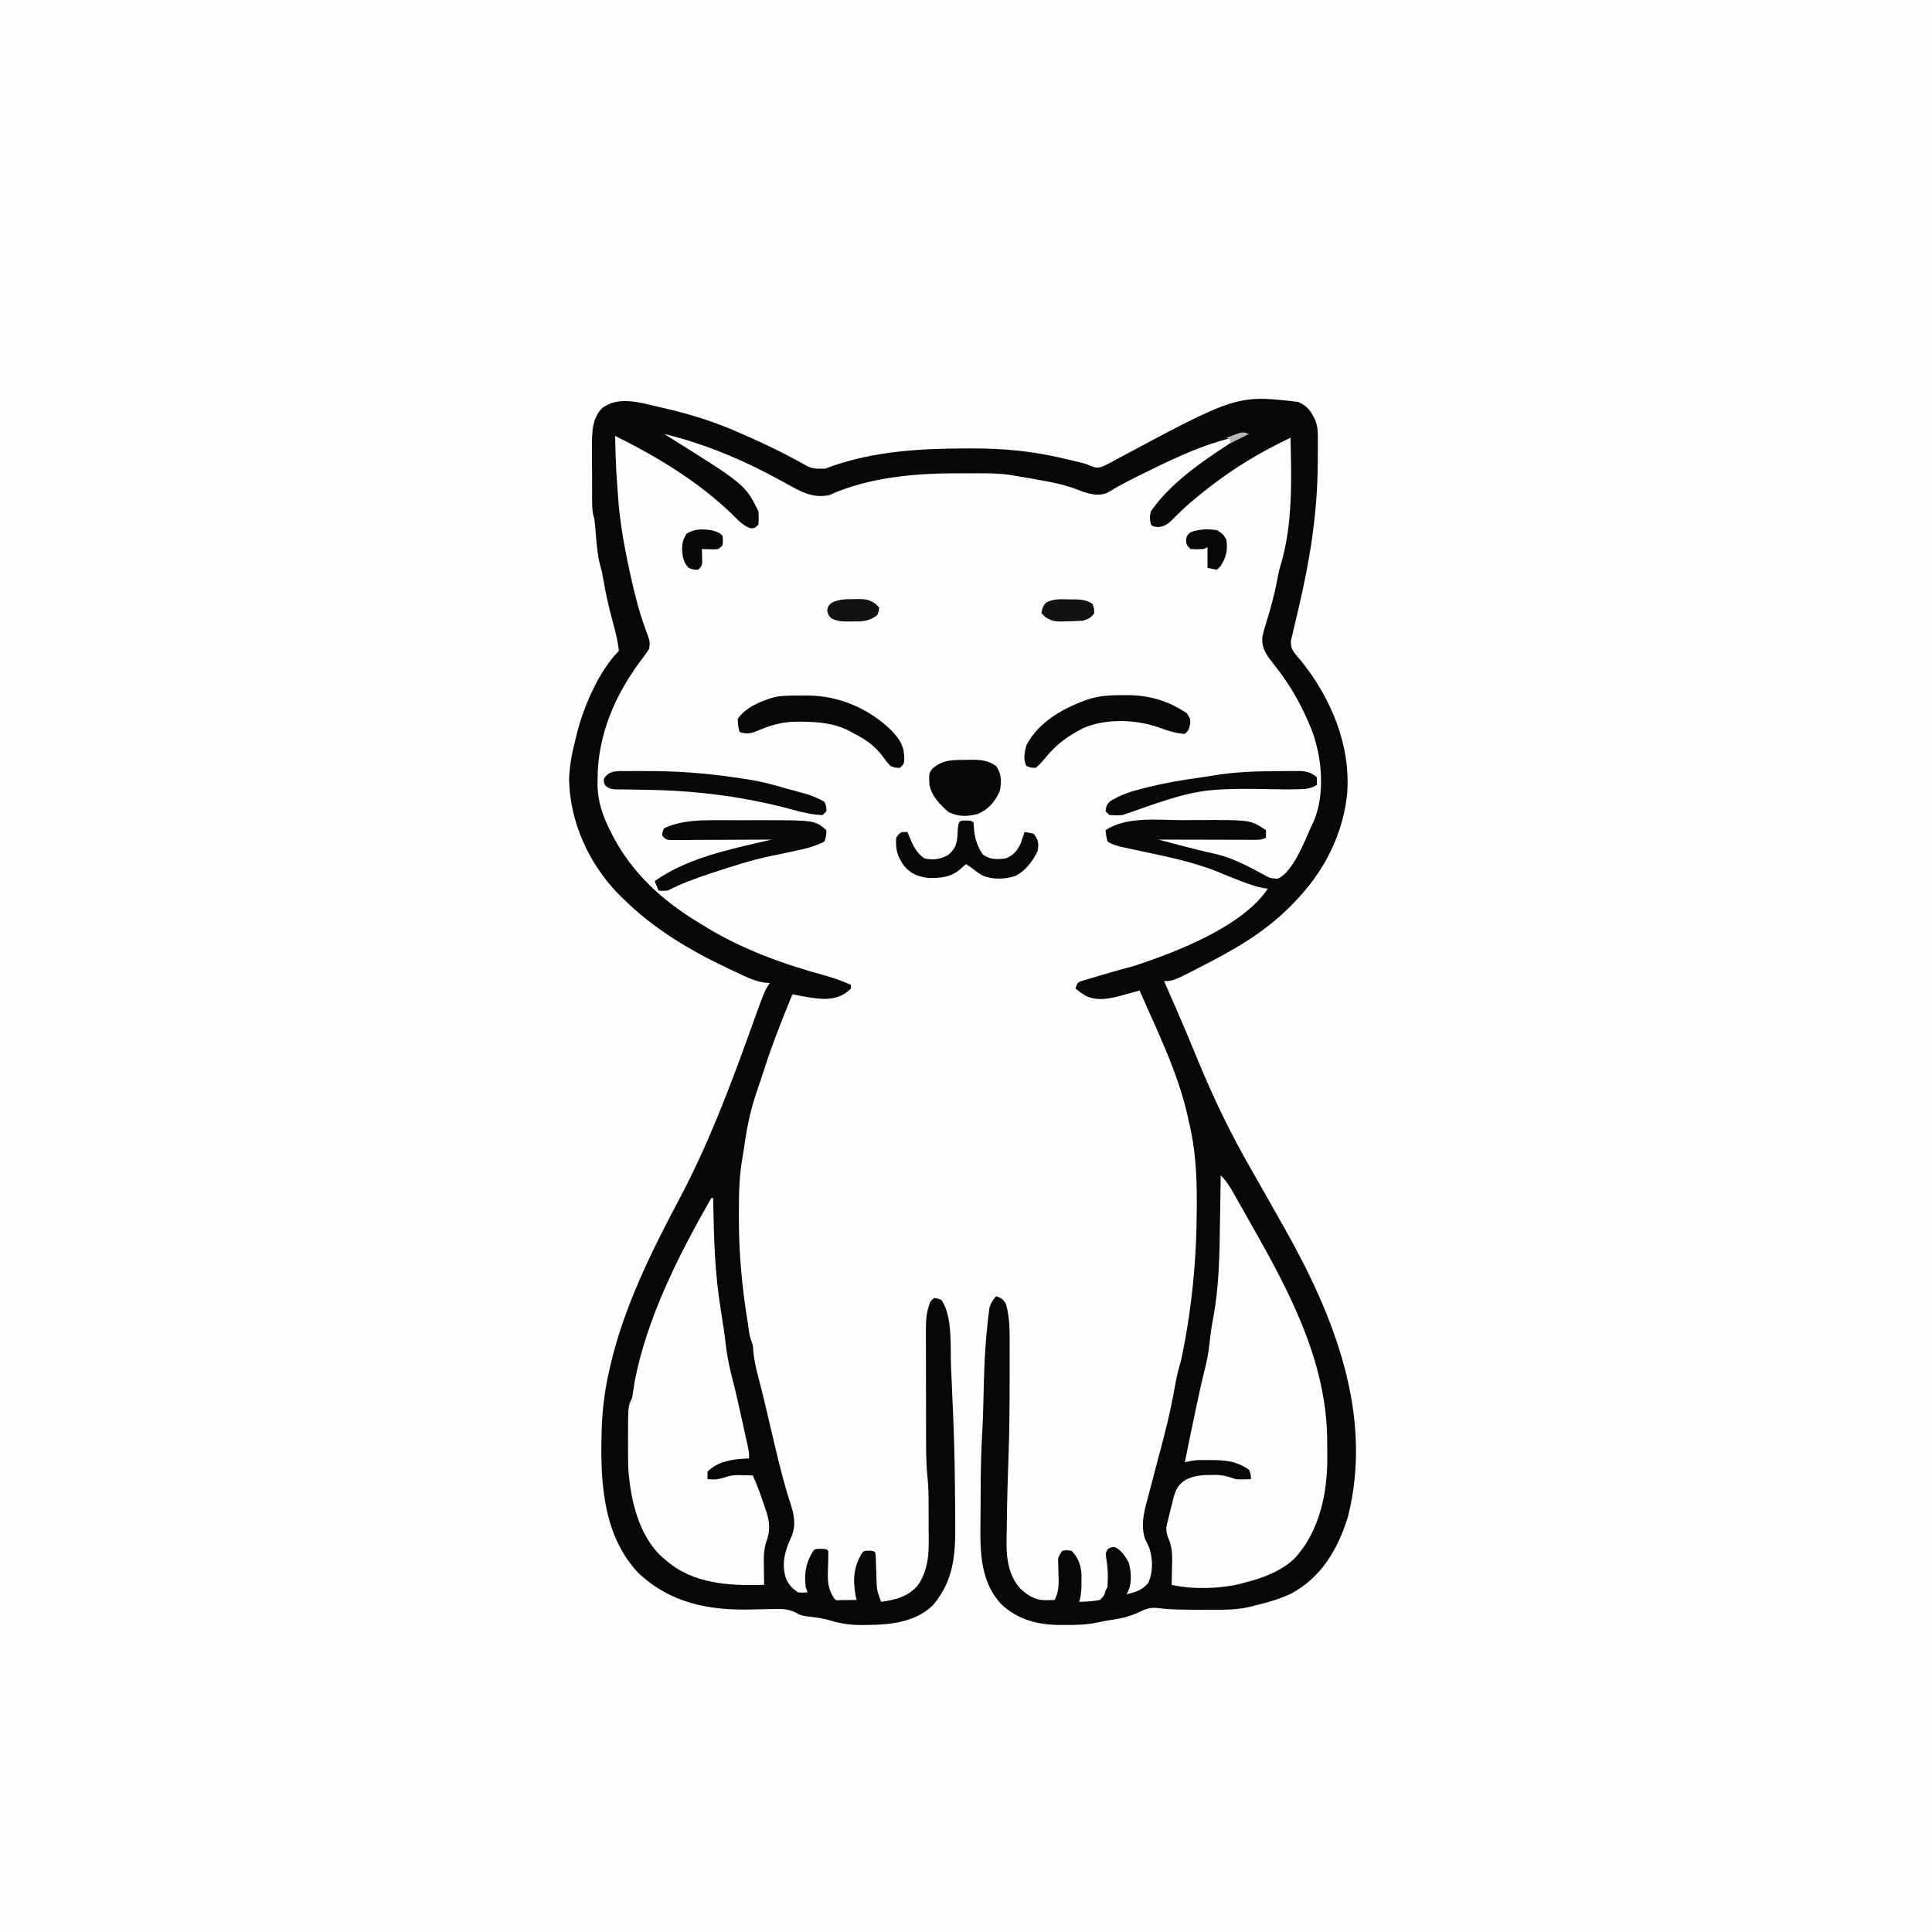 <svg version="1.1" xmlns="http://www.w3.org/2000/svg" width="1024" height="1024">
<rect width="100%" height="100%" fill="#808080" stroke="none"/>
<path d="M0 0 C337.92 0 675.84 0 1024 0 C1024 337.92 1024 675.84 1024 1024 C686.08 1024 348.16 1024 0 1024 C0 686.08 0 348.16 0 0 Z " fill="#FEFEFE" transform="translate(0,0)"/>
<path d="M0 0 C1.779 0.409 1.779 0.409 3.594 0.826 C16.802 3.92 29.398 7.79 41.812 13.312 C43.319 13.968 44.825 14.623 46.332 15.277 C55.985 19.514 65.397 24.036 74.633 29.126 C81.109 32.821 81.109 32.821 88.328 32.676 C89.23 32.329 90.133 31.982 91.062 31.625 C114.404 23.42 138.34 22.037 162.875 22 C163.84 21.996 164.805 21.993 165.8 21.989 C182.535 21.956 198.171 23.388 214.5 27.312 C215.626 27.573 216.752 27.833 217.912 28.102 C226.251 30.064 226.251 30.064 229.413 31.465 C232.196 32.448 233.104 32.383 235.812 31.312 C237.64 30.419 239.444 29.476 241.23 28.504 C306.3 -6.4 306.3 -6.4 338.812 -2.688 C343.867 -0.521 345.69 2.339 347.977 7.087 C349.337 10.708 349.365 14.098 349.309 17.93 C349.311 18.736 349.314 19.542 349.317 20.373 C349.318 22.978 349.286 25.582 349.25 28.188 C349.24 29.527 349.24 29.527 349.229 30.894 C349.024 56.885 345.019 81.407 339.086 106.676 C338.801 107.906 338.517 109.137 338.224 110.405 C337.668 112.8 337.099 115.193 336.516 117.582 C336.265 118.663 336.013 119.745 335.754 120.859 C335.524 121.817 335.294 122.774 335.057 123.761 C334.695 127.539 336.044 129.371 338.371 132.223 C338.991 132.933 339.611 133.643 340.25 134.375 C356.332 154.317 366.9 179.46 364.812 205.312 C362.626 225.659 353.57 244.292 339.812 259.312 C339.314 259.863 338.815 260.414 338.301 260.982 C325.493 274.938 310.515 284.602 293.812 293.312 C293.153 293.658 292.493 294.004 291.813 294.36 C272.708 304.312 272.708 304.312 267.812 304.312 C268.143 305.069 268.474 305.826 268.815 306.606 C270.401 310.236 271.983 313.868 273.562 317.5 C273.854 318.171 274.146 318.841 274.447 319.532 C278.227 328.228 281.925 336.951 285.51 345.729 C293.827 366.084 303.131 385.342 314.126 404.383 C318.579 412.118 322.942 419.904 327.325 427.679 C328.689 430.093 330.059 432.504 331.43 434.914 C357.758 481.423 378.977 534.256 365.188 588.438 C359.855 605.507 351.23 620.273 335.188 628.938 C328.993 631.901 322.47 633.698 315.812 635.312 C315.136 635.494 314.46 635.676 313.764 635.863 C306.122 637.698 298.46 637.581 290.654 637.518 C288.317 637.5 285.981 637.498 283.645 637.498 C277.421 637.481 271.27 637.459 265.086 636.656 C261.075 636.183 258.591 636.745 254.938 638.625 C249.935 640.946 245.446 642.136 239.992 642.855 C237.32 643.24 234.768 643.763 232.137 644.348 C226.644 645.463 221.34 645.609 215.75 645.562 C214.821 645.57 213.892 645.578 212.936 645.586 C200.996 645.552 190.322 642.89 181.438 634.5 C169.164 621.214 170.384 603.244 170.531 586.304 C170.562 582.717 170.572 579.13 170.578 575.543 C170.615 564.636 170.789 553.764 171.442 542.876 C171.745 537.822 171.931 532.778 172.023 527.715 C172.285 513.881 172.654 500.138 174.188 486.375 C174.301 485.304 174.415 484.234 174.533 483.131 C174.653 482.15 174.774 481.17 174.898 480.16 C175.002 479.315 175.106 478.469 175.212 477.598 C175.907 474.951 177.053 473.382 178.812 471.312 C181.466 472.285 182.602 472.936 184 475.438 C186.071 482.767 185.96 490.226 185.945 497.781 C185.947 498.882 185.948 499.982 185.949 501.116 C185.951 504.681 185.945 508.247 185.938 511.812 C185.936 513.643 185.936 513.643 185.935 515.51 C185.923 529.412 185.836 543.295 185.312 557.188 C184.908 568.419 184.584 579.647 184.47 590.885 C184.449 592.64 184.418 594.395 184.378 596.149 C184.139 606.927 183.964 617.818 191.657 626.36 C195.862 630.22 199.752 632.608 205.562 632.438 C206.761 632.41 206.761 632.41 207.984 632.383 C208.588 632.36 209.191 632.336 209.812 632.312 C212.255 627.599 211.978 623.343 211.812 618.188 C211.761 616.581 211.719 614.974 211.688 613.367 C211.664 612.661 211.641 611.954 211.617 611.226 C211.812 609.312 211.812 609.312 213.812 606.312 C216.25 605.875 216.25 605.875 218.812 606.312 C222.283 609.783 223.716 613.888 224.043 618.723 C224.029 619.928 224.015 621.133 224 622.375 C223.994 623.583 223.987 624.791 223.98 626.035 C223.846 628.663 223.59 630.819 222.812 633.312 C226.541 633.243 230.155 633.069 233.812 632.312 C236.06 630.045 236.06 630.045 236.812 627.312 C237.142 626.653 237.473 625.992 237.812 625.312 C238.096 620.279 238.091 615.269 237.125 610.312 C236.812 607.312 236.812 607.312 238 605.312 C239.812 604.312 239.812 604.312 241.75 604.312 C245.364 606.065 247.115 609.093 249.062 612.5 C250.361 617.368 250.859 622.935 248.797 627.621 C248.472 628.179 248.147 628.737 247.812 629.312 C252.721 628.211 256.002 627.242 259.375 623.375 C262.028 617.579 261.923 610.597 259.906 604.633 C259.217 603.051 258.482 601.488 257.688 599.957 C255.053 591.994 257.638 583.925 259.734 576.141 C260.036 574.982 260.337 573.824 260.647 572.631 C261.609 568.939 262.584 565.25 263.562 561.562 C264.837 556.737 266.103 551.909 267.359 547.078 C267.664 545.905 267.969 544.732 268.284 543.524 C270.565 534.606 272.409 525.662 273.997 516.597 C274.686 512.751 275.711 509.063 276.812 505.312 C282.505 478.595 285.073 451.779 285.125 424.5 C285.129 423.565 285.132 422.629 285.136 421.666 C285.166 406.97 284.424 392.627 280.812 378.312 C280.644 377.509 280.475 376.706 280.301 375.879 C275.155 352.773 264.24 330.911 254.812 309.312 C253.292 309.736 253.292 309.736 251.74 310.168 C250.388 310.538 249.036 310.908 247.684 311.277 C247.018 311.463 246.352 311.649 245.666 311.841 C239.195 313.599 232.666 315.086 226.359 312.184 C224.409 310.987 222.596 309.744 220.812 308.312 C221.812 305.312 221.812 305.312 223.448 304.485 C224.5 304.169 224.5 304.169 225.574 303.848 C226.357 303.607 227.139 303.367 227.945 303.119 C228.788 302.873 229.631 302.628 230.5 302.375 C231.361 302.113 232.221 301.852 233.108 301.582 C239.123 299.766 245.168 298.058 251.246 296.465 C273.147 289.389 309.251 275.655 322.812 255.312 C321.982 255.206 321.152 255.099 320.297 254.988 C316.369 254.226 312.777 252.944 309.062 251.5 C308.351 251.229 307.639 250.959 306.906 250.68 C303.218 249.271 299.571 247.794 295.938 246.25 C281.973 240.673 266.926 237.892 252.275 234.723 C251.614 234.579 250.954 234.434 250.273 234.285 C248.459 233.887 246.643 233.495 244.827 233.103 C242.188 232.411 240.073 231.828 237.812 230.312 C237.062 227.188 237.062 227.188 236.812 224.312 C247.842 216.953 264.3 218.971 277.035 218.997 C280.306 219 283.576 218.976 286.848 218.951 C313.649 218.87 313.649 218.87 321.812 224.312 C321.812 225.632 321.812 226.952 321.812 228.312 C319.241 229.598 317.415 229.433 314.537 229.426 C312.885 229.426 312.885 229.426 311.2 229.426 C310.008 229.421 308.815 229.415 307.586 229.41 C306.368 229.409 305.15 229.407 303.895 229.406 C299.993 229.4 296.09 229.388 292.188 229.375 C289.547 229.37 286.906 229.365 284.266 229.361 C277.781 229.35 271.297 229.334 264.812 229.312 C268.458 230.274 272.104 231.231 275.75 232.188 C276.772 232.457 277.793 232.726 278.846 233.004 C284.197 234.406 289.546 235.743 294.959 236.886 C303.962 238.956 312.371 243.414 320.432 247.809 C323.968 249.789 323.968 249.789 327.895 250.058 C336.007 246.905 342.529 229.628 345.812 222.312 C346.248 221.431 346.684 220.549 347.133 219.641 C353.297 205.07 351.563 184.926 345.715 170.442 C345.417 169.739 345.119 169.036 344.812 168.312 C344.485 167.536 344.157 166.76 343.82 165.96 C338.98 154.852 332.971 145.106 325.371 135.667 C321.885 131.25 319.691 128.163 319.812 122.312 C320.499 118.899 321.503 115.626 322.562 112.312 C324.862 104.75 326.776 97.325 328.172 89.539 C328.812 86.312 328.812 86.312 329.758 83.234 C336.033 61.819 335.361 38.386 334.812 16.312 C319.06 23.812 304.518 32.483 290.812 43.312 C289.445 44.39 289.445 44.39 288.051 45.488 C284.125 48.641 280.285 51.82 276.668 55.324 C275.875 56.084 275.875 56.084 275.066 56.86 C274.047 57.846 273.039 58.845 272.047 59.859 C269.489 62.333 268.104 63.28 264.52 63.684 C261.812 63.312 261.812 63.312 260.812 62.312 C260.196 59.413 260.043 58.115 260.812 55.312 C272.475 38.507 291.884 26.317 308.812 15.312 C291.817 18.468 275.675 26.003 260.25 33.562 C259.545 33.908 258.84 34.253 258.113 34.609 C251.186 38.017 244.296 41.436 237.715 45.485 C233.035 47.521 227.991 46.106 223.385 44.428 C222.546 44.094 221.708 43.759 220.844 43.414 C214.413 41.03 207.929 39.795 201.188 38.625 C200.025 38.413 198.862 38.201 197.664 37.982 C194.384 37.394 191.102 36.84 187.812 36.312 C187.071 36.193 186.329 36.074 185.565 35.951 C178.511 34.998 171.371 35.162 164.266 35.182 C162.015 35.187 159.765 35.182 157.514 35.176 C135.391 35.163 110.898 37.407 90.5 46.676 C81.304 48.855 74.082 44.216 66.25 39.875 C63.852 38.582 61.446 37.305 59.035 36.035 C58.128 35.557 58.128 35.557 57.202 35.069 C40.218 26.207 21.475 18.772 2.812 14.312 C3.444 14.702 4.076 15.091 4.727 15.492 C45.72 41.128 45.72 41.128 52.812 55.312 C53 58.812 53 58.812 52.812 62.312 C50.812 64.312 50.812 64.312 48.613 64.332 C44.499 62.834 42.057 60.061 39 57 C20.815 39.454 -0.671 26.52 -23.188 15.312 C-22.66 33.745 -22.66 33.745 -21.25 52.125 C-21.175 52.868 -21.101 53.611 -21.024 54.376 C-19.74 66.235 -17.571 77.872 -14.938 89.5 C-14.786 90.174 -14.635 90.848 -14.48 91.543 C-12.453 100.545 -10.185 109.385 -6.966 118.048 C-4.531 124.645 -4.531 124.645 -5.188 128.312 C-6.575 130.491 -7.968 132.425 -9.562 134.438 C-23.126 152.586 -32.308 173.724 -32.438 196.562 C-32.458 197.453 -32.479 198.344 -32.5 199.262 C-32.556 208.877 -29.755 216.913 -25.375 225.375 C-25.02 226.067 -24.666 226.759 -24.3 227.472 C-14.016 247.245 2.163 261.872 21.086 273.271 C22.733 274.265 24.367 275.28 26 276.297 C44.979 287.702 66.158 295.376 87.444 301.171 C92.442 302.548 97.101 304.146 101.812 306.312 C101.812 306.973 101.812 307.632 101.812 308.312 C97.772 312.234 93.561 313.67 88 313.75 C82.173 313.61 76.519 312.413 70.812 311.312 C65.423 324.531 60.093 337.689 55.812 351.312 C55.316 352.793 54.816 354.272 54.312 355.75 C54.086 356.442 53.859 357.134 53.625 357.848 C52.975 359.819 52.304 361.784 51.625 363.746 C48.397 373.318 46.506 382.789 45.177 392.793 C44.92 394.566 44.624 396.332 44.3 398.093 C42.521 408.086 42.419 417.946 42.438 428.062 C42.437 428.975 42.436 429.888 42.435 430.828 C42.453 448.56 44.052 465.808 46.812 483.312 C47.082 485.045 47.082 485.045 47.356 486.813 C48.051 492.223 48.051 492.223 49.812 497.312 C49.916 498.509 50.019 499.705 50.125 500.938 C50.796 507.446 52.593 513.686 54.226 520.002 C55.26 524.074 56.221 528.162 57.188 532.25 C57.395 533.124 57.603 533.997 57.818 534.897 C58.976 539.765 60.121 544.635 61.254 549.508 C63.809 560.416 66.479 571.209 69.984 581.858 C72.235 588.904 72.727 594.2 69.312 601 C66.362 607.708 65.071 614.468 67.617 621.551 C69.286 624.674 70.857 626.342 73.812 628.312 C76.438 628.48 76.438 628.48 78.812 628.312 C78.317 626.827 78.317 626.827 77.812 625.312 C77.073 617.813 77.881 612.745 81.812 606.312 C82.812 605.312 82.812 605.312 85.812 605.188 C88.813 605.312 88.813 605.312 89.812 606.312 C89.863 607.659 89.848 609.009 89.805 610.355 C89.78 611.596 89.78 611.596 89.754 612.861 C89.71 614.601 89.658 616.341 89.598 618.08 C89.509 623.296 89.929 626.771 92.812 631.312 C93.872 632.599 93.872 632.599 96.316 632.41 C97.326 632.399 98.335 632.387 99.375 632.375 C100.893 632.361 100.893 632.361 102.441 632.348 C103.224 632.336 104.006 632.324 104.812 632.312 C104.654 631.607 104.495 630.902 104.332 630.176 C102.779 621.614 103.19 614.736 107.812 607.312 C108.813 606.312 108.813 606.312 111.312 606.188 C113.812 606.312 113.812 606.312 114.812 607.312 C114.945 608.814 115.016 610.321 115.059 611.828 C115.108 613.211 115.108 613.211 115.158 614.621 C115.219 616.566 115.276 618.512 115.33 620.457 C115.544 627.106 115.544 627.106 117.812 633.312 C125.479 632.26 132.19 630.618 137.348 624.488 C142.174 617.326 143.121 609.823 143.043 601.387 C143.043 600.558 143.042 599.73 143.042 598.877 C143.039 597.135 143.031 595.393 143.018 593.651 C143 591.018 142.998 588.385 142.998 585.752 C142.993 584.047 142.987 582.342 142.98 580.637 C142.979 579.48 142.979 579.48 142.977 578.3 C142.943 574.275 142.736 570.333 142.312 566.33 C141.551 558.473 141.648 550.596 141.645 542.711 C141.641 541.022 141.638 539.333 141.634 537.644 C141.628 534.122 141.627 530.601 141.627 527.079 C141.627 522.586 141.614 518.093 141.596 513.6 C141.585 510.119 141.583 506.638 141.584 503.156 C141.583 501.5 141.578 499.844 141.57 498.188 C141.5 481.686 141.5 481.686 143.812 474.312 C144.472 473.652 145.132 472.993 145.812 472.312 C147.812 472.5 147.812 472.5 149.812 473.312 C155.885 482.421 154.417 498.012 154.875 508.688 C154.958 510.528 155.041 512.368 155.125 514.209 C155.328 518.758 155.521 523.309 155.71 527.859 C155.802 530.062 155.898 532.264 155.997 534.466 C156.708 550.706 156.954 566.949 157.043 583.202 C157.056 585.332 157.074 587.463 157.096 589.593 C157.27 606.941 156.98 621.28 145.258 635.152 C136.164 644.043 122.736 645.501 110.688 645.562 C109.214 645.593 109.214 645.593 107.711 645.625 C101.503 645.658 96.21 644.833 90.272 643.034 C86.201 641.84 82.056 641.438 77.855 640.938 C74.813 640.313 74.813 640.313 72.116 638.785 C68.245 637.059 65.056 636.979 60.914 637.125 C60.161 637.136 59.409 637.148 58.633 637.159 C55.445 637.208 52.258 637.291 49.071 637.374 C26.334 637.913 6.115 634.016 -11 617.875 C-30.74 596.729 -31.121 566.487 -30.188 539.312 C-29.671 529.343 -28.451 520.028 -26.188 510.312 C-25.948 509.26 -25.948 509.26 -25.704 508.186 C-18.404 476.602 -3.674 447.206 11.442 418.719 C26.346 390.463 37.601 360.775 48.383 330.771 C56.052 309.453 56.052 309.453 58.812 305.312 C57.891 305.249 56.969 305.186 56.02 305.121 C50.447 304.315 45.552 301.751 40.5 299.375 C39.438 298.88 38.377 298.385 37.283 297.875 C16.516 288.073 -2.838 276.613 -19.188 260.312 C-19.962 259.561 -20.737 258.809 -21.535 258.035 C-37.114 241.961 -47.029 220.131 -47.562 197.75 C-47.392 190.329 -46.057 183.476 -44.188 176.312 C-43.921 175.182 -43.654 174.051 -43.379 172.887 C-39.76 158.683 -31.731 139.856 -21.188 129.312 C-21.716 123.823 -23.088 118.676 -24.562 113.375 C-26.582 105.935 -28.204 98.522 -29.512 90.926 C-30.151 87.258 -30.151 87.258 -31.203 83.496 C-32.427 78.735 -32.833 73.95 -33.25 69.062 C-33.405 67.307 -33.562 65.552 -33.723 63.797 C-33.821 62.648 -33.821 62.648 -33.922 61.476 C-34.132 59.342 -34.132 59.342 -34.695 57.438 C-35.198 55.266 -35.321 53.371 -35.333 51.146 C-35.339 50.334 -35.346 49.523 -35.352 48.687 C-35.353 47.817 -35.354 46.947 -35.355 46.051 C-35.359 45.146 -35.362 44.24 -35.366 43.308 C-35.371 41.392 -35.373 39.476 -35.373 37.561 C-35.375 34.653 -35.393 31.746 -35.412 28.838 C-35.415 26.971 -35.417 25.105 -35.418 23.238 C-35.425 22.379 -35.432 21.519 -35.44 20.633 C-35.413 13.56 -35.382 6.148 -30.25 0.812 C-21.825 -6.065 -9.681 -2.28 0 0 Z " fill="#070707" transform="translate(349.188,215.688)"/>
<path d="M0 0 C2.755 2.639 4.479 5.315 6.371 8.645 C7.022 9.785 7.673 10.926 8.343 12.101 C9.042 13.338 9.74 14.575 10.438 15.812 C11.16 17.087 11.882 18.361 12.604 19.635 C14.412 22.829 16.211 26.027 18.005 29.227 C18.917 30.853 19.831 32.477 20.745 34.102 C39.571 67.661 56.649 102.74 56.446 141.991 C56.438 144.499 56.466 147.004 56.498 149.512 C56.58 168.402 52.378 188.595 39.227 202.934 C31.676 210.099 21.942 213.499 12 216 C11.242 216.206 10.484 216.413 9.703 216.625 C-1.309 219.15 -14.946 219.467 -26 217 C-25.984 216.436 -25.969 215.872 -25.952 215.291 C-25.889 212.694 -25.851 210.097 -25.812 207.5 C-25.787 206.613 -25.762 205.726 -25.736 204.812 C-25.688 200.389 -25.855 196.829 -27.574 192.719 C-29.151 188.606 -29.124 187.168 -28 183 C-27.841 182.311 -27.682 181.623 -27.518 180.913 C-26.97 178.555 -26.365 176.217 -25.75 173.875 C-25.558 173.077 -25.366 172.279 -25.168 171.457 C-23.845 166.472 -22.659 163.707 -18 161 C-13.587 159.105 -9.781 158.729 -5 158.75 C-3.237 158.742 -3.237 158.742 -1.438 158.734 C2.035 159.003 4.73 159.856 8 161 C10.711 161.227 13.271 161.094 16 161 C16.045 158.621 16.045 158.621 15 156 C8.301 151.362 2.467 150.834 -5.5 150.875 C-6.246 150.871 -6.993 150.867 -7.762 150.863 C-8.49 150.865 -9.218 150.866 -9.969 150.867 C-10.623 150.868 -11.277 150.869 -11.951 150.871 C-14.363 151.023 -16.642 151.484 -19 152 C-17.413 143.92 -15.727 135.861 -14.023 127.806 C-13.717 126.356 -13.412 124.905 -13.107 123.455 C-11.633 116.428 -10.14 109.419 -8.344 102.465 C-7.187 97.939 -6.432 93.582 -5.938 88.938 C-5.437 84.486 -4.88 80.083 -4 75.688 C-0.81 58.702 -0.608 41.537 -0.375 24.312 C-0.337 21.942 -0.298 19.572 -0.258 17.201 C-0.163 11.468 -0.078 5.734 0 0 Z " fill="#FEFEFE" transform="translate(647,623)"/>
<path d="M0 0 C0.33 0 0.66 0 1 0 C1.015 0.97 1.029 1.94 1.044 2.94 C1.349 21.812 1.947 40.334 5 59 C5.354 61.333 5.709 63.667 6.062 66 C6.221 66.984 6.38 67.967 6.543 68.98 C7.063 72.417 7.463 75.861 7.875 79.312 C8.619 84.936 9.73 90.314 11.178 95.795 C13.064 103.021 14.666 110.309 16.265 117.602 C16.588 119.072 16.911 120.542 17.236 122.011 C17.697 124.097 18.154 126.183 18.609 128.27 C18.877 129.493 19.145 130.716 19.421 131.976 C20 135 20 135 20 138 C18.966 138.039 18.966 138.039 17.91 138.078 C10.58 138.521 3.391 139.609 -2 145 C-2 146.32 -2 147.64 -2 149 C2.789 149.242 2.789 149.242 7.344 148 C10.494 146.814 12.958 146.801 16.312 146.875 C17.381 146.893 18.45 146.911 19.551 146.93 C20.359 146.953 21.167 146.976 22 147 C24.413 152.408 26.418 157.87 28.25 163.5 C28.531 164.316 28.812 165.132 29.102 165.973 C31.102 172.144 31.267 176.611 28.945 182.82 C27.64 187.21 27.786 191.325 27.875 195.875 C27.884 196.754 27.893 197.633 27.902 198.539 C27.926 200.693 27.962 202.846 28 205 C9.769 205.564 -9.64 204.615 -24 192 C-24.891 191.265 -24.891 191.265 -25.801 190.516 C-38.579 179.069 -42.937 159.527 -44 143 C-44.13 138.853 -44.14 134.711 -44.125 130.562 C-44.129 129.495 -44.133 128.427 -44.137 127.326 C-44.116 110.232 -44.116 110.232 -42 106 C-41.509 103.217 -41.105 100.425 -40.695 97.629 C-34.127 63.35 -17.232 30.106 0 0 Z " fill="#FEFEFE" transform="translate(377,635)"/>
<path d="M0 0 C1.623 -0.003 1.623 -0.003 3.278 -0.006 C5.549 -0.007 7.819 -0.004 10.09 0.005 C13.524 0.016 16.957 0.005 20.391 -0.008 C51.05 -0.031 51.05 -0.031 57.164 5.266 C57.102 8.078 57.102 8.078 56.164 11.266 C51.21 13.842 46.23 15.088 40.789 16.203 C39.168 16.554 37.547 16.906 35.926 17.258 C33.077 17.866 30.227 18.453 27.371 19.023 C17.049 21.227 7.109 24.447 -2.898 27.766 C-3.625 28.005 -4.352 28.244 -5.1 28.491 C-12.616 30.975 -19.807 33.583 -26.836 37.266 C-29.836 37.516 -29.836 37.516 -31.836 37.266 C-32.496 35.616 -33.156 33.966 -33.836 32.266 C-17.793 20.85 3.021 16.049 21.943 11.697 C23.11 11.428 24.276 11.16 25.477 10.883 C26.364 10.679 27.251 10.476 28.164 10.266 C27.118 10.272 27.118 10.272 26.052 10.279 C19.489 10.319 12.926 10.35 6.363 10.369 C2.989 10.38 -0.385 10.394 -3.759 10.417 C-7.636 10.441 -11.513 10.452 -15.391 10.461 C-16.605 10.471 -17.82 10.482 -19.071 10.492 C-20.192 10.492 -21.313 10.493 -22.468 10.493 C-23.459 10.497 -24.449 10.502 -25.469 10.506 C-27.836 10.266 -27.836 10.266 -29.836 8.266 C-29.773 6.266 -29.773 6.266 -28.836 4.266 C-19.967 0.029 -9.643 -0.039 0 0 Z " fill="#070707" transform="translate(380.836,434.734)"/>
<path d="M0 0 C1.092 0 2.183 0 3.308 0.001 C14.62 0.239 24.41 3.169 33.875 9.562 C35.875 12.562 35.875 12.562 35.625 15.625 C34.875 18.562 34.875 18.562 32.875 20.562 C27.785 20.219 23.501 18.77 18.75 17 C6.519 12.876 -8.413 12.321 -20.492 17.242 C-28.453 21.234 -34.686 25.536 -40.371 32.449 C-42.191 34.642 -43.99 36.672 -46.125 38.562 C-48.812 38.438 -48.812 38.438 -51.125 37.562 C-52.908 33.996 -52.086 30.328 -51.125 26.562 C-44.444 13.752 -30.628 6.322 -17.441 1.898 C-11.635 0.234 -6.014 -0.013 0 0 Z " fill="#070707" transform="translate(595.125,368.438)"/>
<path d="M0 0 C1.021 -0.016 2.042 -0.032 3.094 -0.049 C19.77 -0.059 35.666 6.786 47.625 18.375 C52.651 23.681 54.588 26.974 54.551 34.324 C54.25 36.312 54.25 36.312 52.25 38.312 C49.887 38.262 49.887 38.262 47.25 37.312 C45.145 35.02 45.145 35.02 43.062 32.125 C38.726 26.564 34.495 23.45 28.25 20.312 C27.571 19.924 26.891 19.536 26.191 19.137 C18.183 14.706 9.21 13.882 0.188 13.812 C-0.714 13.805 -1.615 13.798 -2.543 13.791 C-9.724 13.918 -15.749 15.45 -22.332 18.266 C-26.234 19.931 -28.653 20.691 -32.75 19.312 C-33.562 16.125 -33.562 16.125 -33.75 12.312 C-29.465 6.107 -20.989 2.632 -13.861 0.698 C-9.282 -0.139 -4.64 -0.014 0 0 Z " fill="#070707" transform="translate(424.75,368.688)"/>
<path d="M0 0 C0.743 -0.005 1.486 -0.011 2.251 -0.017 C4.677 -0.028 7.102 -0.022 9.527 -0.012 C10.354 -0.011 11.181 -0.01 12.033 -0.009 C27.006 0.025 41.64 1.116 56.465 3.301 C58.134 3.539 58.134 3.539 59.836 3.783 C65.633 4.636 71.26 5.597 76.902 7.176 C78.148 7.523 79.393 7.869 80.676 8.227 C81.926 8.581 83.177 8.936 84.465 9.301 C85.736 9.645 87.007 9.989 88.316 10.344 C90.153 10.848 90.153 10.848 92.027 11.363 C93.122 11.664 94.216 11.964 95.344 12.273 C98.604 13.346 101.494 14.582 104.465 16.301 C105.465 18.863 105.465 18.863 105.465 21.301 C104.805 21.961 104.145 22.621 103.465 23.301 C98.021 23.116 93.142 21.999 87.902 20.551 C63.708 13.914 39.242 10.648 14.191 10.004 C13.051 9.974 13.051 9.974 11.888 9.944 C8.204 9.856 4.521 9.793 0.836 9.767 C-0.479 9.747 -1.794 9.727 -3.148 9.707 C-4.893 9.696 -4.893 9.696 -6.673 9.686 C-9.535 9.301 -9.535 9.301 -11.438 7.904 C-12.535 6.301 -12.535 6.301 -12.473 4.238 C-10.118 -0.627 -4.743 -0.005 0 0 Z " fill="#070707" transform="translate(332.535,408.699)"/>
<path d="M0 0 C2.247 -0.01 4.493 -0.041 6.74 -0.072 C8.182 -0.079 9.624 -0.084 11.066 -0.088 C12.358 -0.097 13.651 -0.107 14.983 -0.116 C18.664 0.265 20.602 0.851 23.421 3.24 C23.421 4.56 23.421 5.88 23.421 7.24 C19.957 9.352 17.184 9.504 13.163 9.549 C11.285 9.583 11.285 9.583 9.368 9.618 C8.373 9.632 8.373 9.632 7.358 9.646 C-38.687 8.835 -38.687 8.835 -79.579 23.24 C-83.016 23.428 -83.016 23.428 -86.579 23.24 C-87.239 22.58 -87.899 21.92 -88.579 21.24 C-88.371 18.739 -87.953 17.591 -86.111 15.866 C-80.558 12.451 -75.08 10.65 -68.766 9.115 C-67.762 8.862 -66.757 8.609 -65.722 8.349 C-57.096 6.237 -48.439 4.73 -39.645 3.528 C-36.595 3.103 -33.557 2.605 -30.516 2.115 C-20.349 0.49 -10.281 0.027 0 0 Z " fill="#070707" transform="translate(674.579,408.76)"/>
<path d="M0 0 C3 0.125 3 0.125 4 1.125 C4.133 2.477 4.231 3.832 4.312 5.188 C4.801 10.042 6.203 14.104 9 18.125 C13.049 20.824 16.249 20.66 21 20.125 C25.245 18.372 27.005 16.211 29 12.125 C29.711 10.14 30.39 8.143 31 6.125 C33.375 6.438 33.375 6.438 36 7.125 C38.417 10.75 38.635 11.84 38 16.125 C35.363 21.622 31.796 26.338 26.402 29.309 C20.639 31.267 14.134 31.453 8.492 29.062 C6.541 27.853 4.78 26.572 3 25.125 C2.01 24.465 1.02 23.805 0 23.125 C-0.887 23.909 -1.774 24.692 -2.688 25.5 C-7.935 30.138 -13.207 30.575 -19.992 30.434 C-25.2 29.899 -29.018 28.305 -32.562 24.406 C-36.275 19.429 -37.451 15.438 -37 9.125 C-35.688 7.188 -35.688 7.188 -34 6.125 C-33.01 6.125 -32.02 6.125 -31 6.125 C-30.769 6.717 -30.539 7.308 -30.301 7.918 C-28.264 12.854 -26.523 17.009 -22 20.125 C-17.236 21.113 -13.888 20.577 -9.562 18.375 C-6.332 15.538 -5.206 13.627 -4.621 9.363 C-4.53 7.915 -4.53 7.915 -4.438 6.438 C-4.031 0.168 -4.031 0.168 0 0 Z " fill="#070707" transform="translate(512,434.875)"/>
<path d="M0 0 C0.89 -0.021 1.78 -0.041 2.697 -0.062 C7.941 -0.094 11.694 0.231 16.188 3.25 C19.059 7.557 19.005 11.199 18.188 16.25 C15.766 21.982 12.194 26.251 6.398 28.66 C0.838 30.144 -3.934 30.172 -9.125 27.625 C-13.654 23.623 -18.075 19.214 -19.219 13.066 C-19.466 7.126 -19.466 7.126 -17.574 4.59 C-11.996 -0.158 -6.907 0.039 0 0 Z " fill="#070707" transform="translate(511.812,402.75)"/>
<path d="M0 0 C4.324 1.324 4.324 1.324 6 3 C6.188 5.438 6.188 5.438 6 8 C4 10 4 10 1.836 10.195 C0.618 10.161 0.618 10.161 -0.625 10.125 C-1.442 10.107 -2.26 10.089 -3.102 10.07 C-3.728 10.047 -4.355 10.024 -5 10 C-4.977 10.626 -4.954 11.253 -4.93 11.898 C-4.903 13.124 -4.903 13.124 -4.875 14.375 C-4.852 15.187 -4.829 15.999 -4.805 16.836 C-5 19 -5 19 -7 21 C-9.438 20.938 -9.438 20.938 -12 20 C-14.855 16.948 -15.277 14.041 -15.5 10 C-15.36 6.393 -15.038 5.064 -13.125 1.875 C-8.712 -0.773 -5.024 -0.643 0 0 Z " fill="#070707" transform="translate(377,281)"/>
<path d="M0 0 C3.188 2 3.188 2 5 5 C5.721 10.676 5.064 14.051 2 19 C1.34 19.66 0.68 20.32 0 21 C-1.65 20.67 -3.3 20.34 -5 20 C-5 16.37 -5 12.74 -5 9 C-5.99 9.495 -5.99 9.495 -7 10 C-10.5 10.188 -10.5 10.188 -14 10 C-16 8 -16 8 -16.438 5.562 C-16 3 -16 3 -14.188 1.188 C-9.429 -0.585 -5.012 -0.781 0 0 Z " fill="#070707" transform="translate(645,281)"/>
<path d="M0 0 C0.807 -0.003 1.614 -0.006 2.445 -0.01 C6.515 0.027 9.467 0.084 13 2.312 C13.938 4.75 13.938 4.75 14 7.312 C12.187 9.851 11.015 10.307 8 11.312 C5.193 11.487 2.433 11.589 -0.375 11.625 C-1.13 11.654 -1.886 11.683 -2.664 11.713 C-6.739 11.759 -8.54 11.618 -12.039 9.293 C-12.686 8.639 -13.333 7.986 -14 7.312 C-13.66 4.847 -13.213 3.544 -11.516 1.695 C-7.741 -0.379 -4.234 -0.085 0 0 Z " fill="#121213" transform="translate(566,317.688)"/>
<path d="M0 0 C1.12 -0.03 1.12 -0.03 2.262 -0.061 C6.29 -0.057 8.083 0.159 11.531 2.465 C12.181 3.116 12.831 3.767 13.5 4.438 C13.312 6.25 13.312 6.25 12.5 8.438 C8.151 11.918 4.257 11.895 -1.062 11.812 C-1.817 11.824 -2.572 11.836 -3.35 11.848 C-6.649 11.83 -9.073 11.672 -11.992 10.07 C-13.5 8.438 -13.5 8.438 -14.062 5.938 C-13.5 3.438 -13.5 3.438 -11.496 1.809 C-7.555 0.005 -4.282 -0.041 0 0 Z " fill="#121213" transform="translate(452.5,317.562)"/>
<path d="M0 0 C-4.95 2.475 -4.95 2.475 -10 5 C-10 4.34 -10 3.68 -10 3 C-10.66 2.67 -11.32 2.34 -12 2 C-10.567 1.468 -9.128 0.95 -7.688 0.438 C-6.487 0.002 -6.487 0.002 -5.262 -0.441 C-3 -1 -3 -1 0 0 Z " fill="#B6B7B7" transform="translate(662,230)"/>
</svg>
